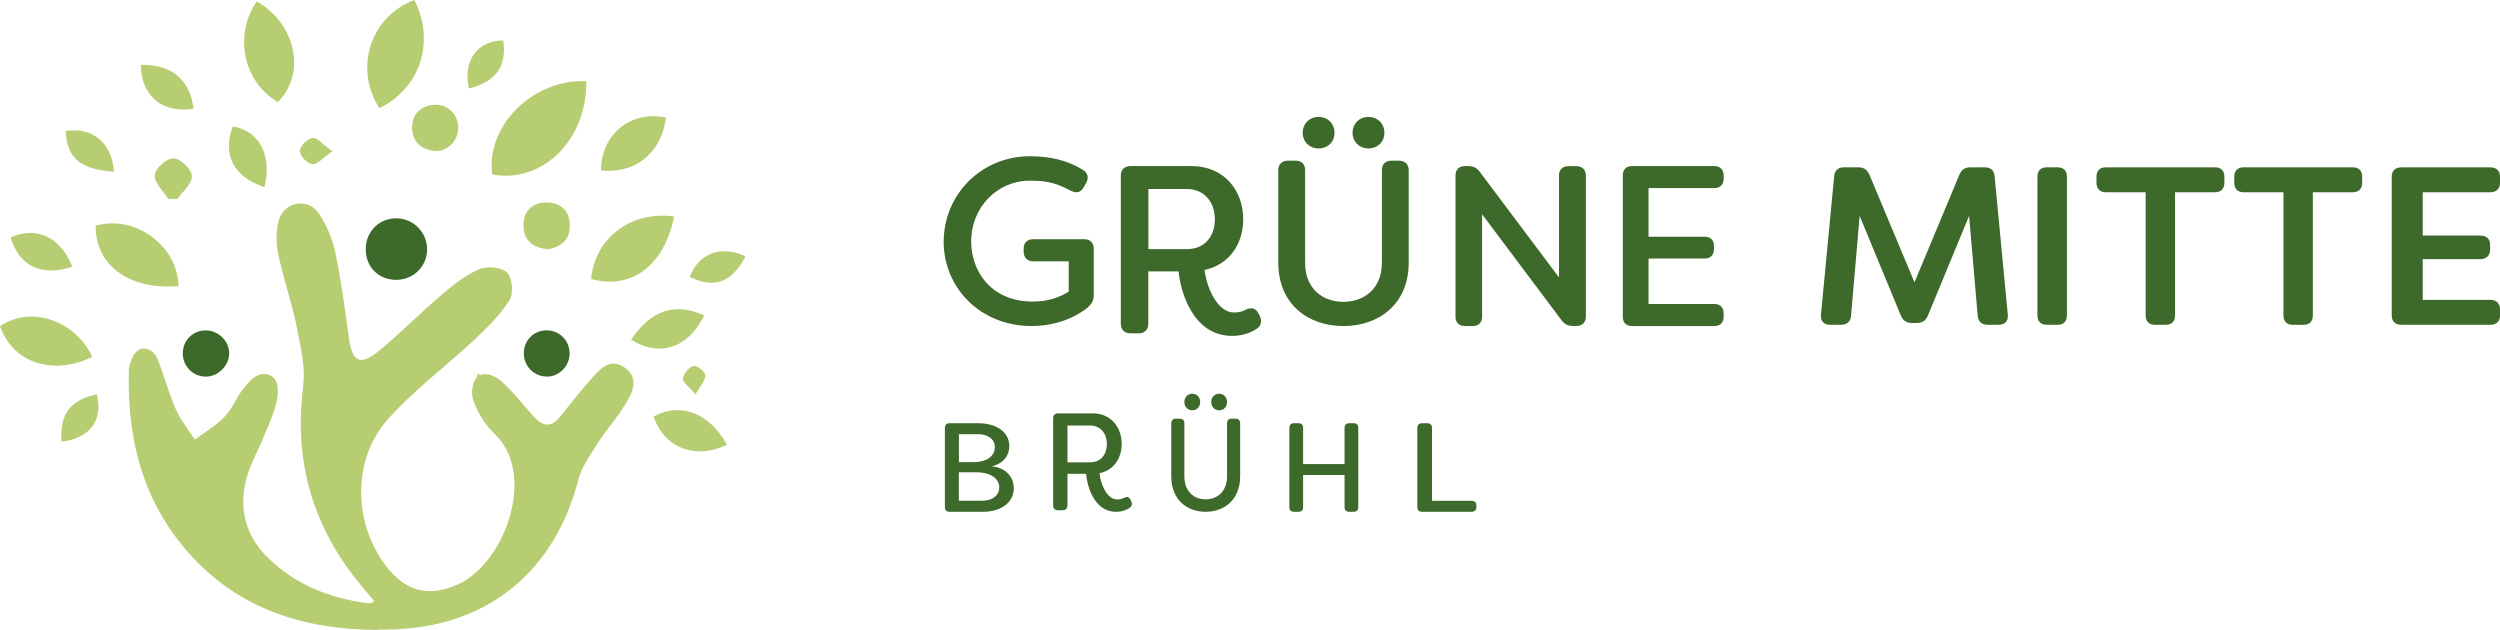 <?xml version="1.0" encoding="UTF-8"?> <svg xmlns="http://www.w3.org/2000/svg" xmlns:xlink="http://www.w3.org/1999/xlink" width="254px" height="64px" viewBox="0 0 254 64" version="1.1"><title>logo</title><g id="Page-1" stroke="none" stroke-width="1" fill="none" fill-rule="evenodd"><g id="Desktop-HD" transform="translate(-135, -13)" fill-rule="nonzero"><g id="logo" transform="translate(135, 13)"><g id="Group"><path d="M63.375,37.462 C61.99,36.533 61.061,37.703 60.239,38.614 C59.132,39.847 58.114,41.151 57.077,42.437 C56.166,43.563 55.22,43.59 54.255,42.554 C53.129,41.339 52.129,39.999 50.905,38.909 C50.432,38.489 49.583,37.989 48.904,38.266 C48.824,38.248 48.735,38.23 48.654,38.203 C48.636,38.293 48.619,38.382 48.601,38.471 C48.118,38.936 48.038,40.052 48.297,40.74 C48.735,41.928 49.476,43.116 50.387,43.983 C54.8,48.217 51.468,57.39 46.591,59.552 C43.777,60.802 41.419,60.365 39.454,58.006 C35.783,53.621 35.515,46.779 39.311,42.527 C41.955,39.552 45.215,37.132 48.136,34.398 C49.414,33.201 50.7,31.951 51.638,30.504 C52.049,29.87 51.95,28.333 51.459,27.833 C50.941,27.306 49.512,27.181 48.753,27.52 C47.377,28.128 46.144,29.119 44.983,30.102 C42.83,31.933 40.83,33.961 38.65,35.765 C36.64,37.426 35.685,36.962 35.327,34.425 C34.925,31.567 34.568,28.691 33.979,25.859 C33.684,24.448 33.112,23.01 32.308,21.822 C31.227,20.223 28.95,20.669 28.467,22.536 C28.199,23.572 28.217,24.778 28.44,25.841 C28.967,28.324 29.807,30.727 30.316,33.21 C30.718,35.211 31.218,37.328 30.968,39.302 C30.013,46.975 32.013,53.674 36.935,59.561 C37.373,60.079 37.81,60.597 38.257,61.115 C37.989,61.311 37.909,61.419 37.81,61.436 C37.641,61.472 37.453,61.481 37.283,61.454 C33.505,60.945 30.075,59.605 27.279,56.952 C24.787,54.585 24.028,51.647 24.957,48.368 C25.341,47.02 26.073,45.778 26.6,44.474 C27.127,43.17 27.762,41.875 28.003,40.508 C28.128,39.811 28.208,38.489 27.199,38.221 C26.181,37.953 25.555,38.784 25.046,39.347 C24.224,40.258 23.805,41.526 22.974,42.411 C22.054,43.375 20.848,44.072 19.758,44.885 C19.062,43.795 18.213,42.777 17.704,41.616 C16.971,39.954 16.534,38.159 15.837,36.471 C15.676,36.078 15.239,35.613 14.72,35.56 C14.667,35.551 14.613,35.542 14.56,35.56 C13.934,35.604 13.595,36.265 13.416,36.864 C13.291,37.132 13.256,37.462 13.247,37.766 C13.077,44.947 14.863,51.495 19.946,56.774 C25.529,62.571 32.692,64.134 40.401,63.795 C49.673,63.375 56.336,57.738 58.658,48.735 C59.007,47.386 59.891,46.153 60.659,44.956 C61.544,43.572 62.669,42.33 63.518,40.919 C64.179,39.82 64.858,38.436 63.393,37.453" id="Path" fill="#B7CD72"></path><path d="M38.48,64 C30.54,64 24.421,61.669 19.83,56.89 C15.105,51.977 12.898,45.724 13.086,37.775 C13.095,37.373 13.157,37.051 13.273,36.81 C13.532,35.944 13.97,35.452 14.551,35.408 C14.604,35.408 14.676,35.408 14.747,35.417 C15.301,35.47 15.792,35.961 15.98,36.417 C16.301,37.203 16.578,38.016 16.837,38.811 C17.141,39.722 17.454,40.669 17.847,41.553 C18.195,42.348 18.713,43.089 19.213,43.804 C19.41,44.09 19.615,44.376 19.803,44.662 C20.089,44.447 20.384,44.242 20.678,44.036 C21.438,43.509 22.224,42.964 22.858,42.294 C23.278,41.857 23.599,41.303 23.903,40.758 C24.207,40.231 24.519,39.686 24.93,39.231 L25.055,39.088 C25.546,38.534 26.207,37.784 27.235,38.052 C28.056,38.266 28.396,39.168 28.155,40.517 C27.967,41.607 27.52,42.652 27.092,43.67 C26.976,43.947 26.859,44.224 26.743,44.51 C26.547,45.001 26.315,45.501 26.082,45.975 C25.716,46.752 25.332,47.565 25.1,48.395 C24.171,51.673 24.939,54.514 27.378,56.818 C29.968,59.275 33.21,60.731 37.292,61.276 C37.444,61.294 37.614,61.294 37.766,61.258 C37.793,61.258 37.846,61.204 37.909,61.151 C37.944,61.124 37.98,61.097 38.016,61.061 L37.712,60.704 C37.409,60.347 37.105,59.989 36.801,59.632 C31.799,53.647 29.834,46.984 30.799,39.258 C31.022,37.48 30.629,35.577 30.254,33.746 L30.147,33.219 C29.888,31.933 29.53,30.647 29.182,29.396 C28.86,28.235 28.53,27.038 28.271,25.85 C28.03,24.716 28.039,23.483 28.298,22.474 C28.539,21.536 29.244,20.857 30.147,20.696 C31.031,20.544 31.888,20.919 32.415,21.714 C33.192,22.867 33.8,24.314 34.104,25.805 C34.604,28.208 34.943,30.682 35.274,33.067 L35.452,34.38 C35.631,35.631 35.944,36.328 36.417,36.515 C36.882,36.703 37.578,36.408 38.516,35.631 C39.686,34.666 40.83,33.612 41.928,32.594 C42.875,31.719 43.849,30.816 44.849,29.968 C45.939,29.039 47.225,27.994 48.654,27.36 C49.431,27.011 50.941,27.11 51.53,27.708 C52.075,28.262 52.191,29.87 51.727,30.575 C50.771,32.049 49.467,33.326 48.208,34.506 C47.154,35.488 46.046,36.453 44.965,37.373 C43.054,39.016 41.08,40.722 39.391,42.616 C35.738,46.716 35.801,53.424 39.534,57.89 C41.419,60.141 43.688,60.633 46.493,59.391 C49.146,58.212 51.45,54.835 52.093,51.182 C52.611,48.234 51.959,45.716 50.244,44.081 C49.36,43.223 48.583,42.027 48.118,40.776 C47.85,40.061 47.922,38.918 48.431,38.373 C48.449,38.302 48.467,38.221 48.476,38.159 L48.502,37.98 L48.672,38.034 C48.735,38.052 48.806,38.07 48.869,38.087 C49.574,37.828 50.441,38.293 50.986,38.775 C51.781,39.49 52.495,40.32 53.183,41.124 C53.558,41.562 53.942,42.009 54.335,42.428 C54.773,42.893 55.202,43.134 55.604,43.134 L55.639,43.134 C56.068,43.116 56.497,42.848 56.917,42.321 L57.444,41.66 C58.292,40.606 59.159,39.517 60.079,38.489 L60.195,38.355 C60.99,37.462 61.981,36.355 63.419,37.31 C65.108,38.436 64.125,40.097 63.589,40.981 C63.134,41.75 62.58,42.473 62.053,43.179 C61.606,43.777 61.133,44.385 60.731,45.019 C60.624,45.18 60.525,45.34 60.418,45.51 C59.748,46.546 59.052,47.618 58.757,48.753 C56.381,57.98 49.673,63.509 40.356,63.929 C39.704,63.955 39.061,63.973 38.436,63.973 M14.569,35.685 C14.569,35.685 14.542,35.685 14.533,35.685 C13.979,35.72 13.675,36.355 13.515,36.882 C13.416,37.105 13.363,37.391 13.354,37.748 C13.166,45.617 15.346,51.798 20.008,56.64 C24.903,61.722 31.549,64 40.338,63.607 C49.512,63.196 56.113,57.747 58.453,48.663 C58.757,47.475 59.471,46.385 60.159,45.323 C60.266,45.162 60.373,45.001 60.472,44.84 C60.883,44.197 61.356,43.572 61.803,42.973 C62.33,42.277 62.875,41.562 63.321,40.812 C63.982,39.704 64.581,38.445 63.241,37.56 C62.035,36.756 61.222,37.668 60.427,38.552 L60.311,38.686 C59.4,39.704 58.533,40.785 57.685,41.839 L57.158,42.5 C56.676,43.098 56.166,43.411 55.648,43.429 C55.112,43.447 54.612,43.179 54.094,42.625 C53.692,42.196 53.308,41.741 52.933,41.303 C52.254,40.508 51.539,39.686 50.762,38.981 C50.378,38.632 49.548,38.114 48.931,38.364 L48.887,38.382 L48.842,38.382 C48.842,38.382 48.779,38.355 48.753,38.346 C48.753,38.382 48.735,38.418 48.726,38.454 L48.726,38.498 C48.726,38.498 48.681,38.534 48.681,38.534 C48.243,38.954 48.181,40.008 48.413,40.633 C48.86,41.839 49.61,43 50.459,43.822 C52.245,45.537 52.933,48.154 52.397,51.209 C51.736,54.961 49.36,58.435 46.618,59.65 C43.679,60.954 41.276,60.436 39.293,58.06 C35.461,53.478 35.399,46.582 39.15,42.366 C40.856,40.454 42.839,38.748 44.751,37.096 C45.823,36.167 46.93,35.211 47.975,34.229 C49.217,33.058 50.512,31.808 51.45,30.361 C51.825,29.789 51.727,28.324 51.289,27.887 C50.843,27.431 49.494,27.279 48.761,27.601 C47.368,28.217 46.1,29.244 45.028,30.164 C44.036,31.013 43.063,31.906 42.116,32.782 C41.008,33.8 39.865,34.854 38.686,35.836 C37.632,36.703 36.864,37.007 36.274,36.774 C35.676,36.542 35.309,35.783 35.113,34.398 L34.934,33.085 C34.604,30.7 34.273,28.235 33.773,25.841 C33.469,24.394 32.889,22.974 32.13,21.857 C31.665,21.17 30.933,20.839 30.173,20.982 C29.396,21.116 28.789,21.706 28.574,22.527 C28.324,23.492 28.315,24.662 28.548,25.761 C28.798,26.949 29.128,28.137 29.45,29.289 C29.798,30.54 30.155,31.835 30.423,33.13 L30.531,33.657 C30.915,35.515 31.308,37.444 31.076,39.275 C30.12,46.912 32.067,53.496 37.007,59.409 C37.31,59.766 37.605,60.123 37.918,60.481 L38.436,61.097 L38.302,61.195 C38.203,61.267 38.132,61.329 38.07,61.374 C37.962,61.463 37.891,61.526 37.784,61.544 C37.596,61.588 37.391,61.588 37.203,61.561 C33.05,61.008 29.754,59.516 27.11,57.015 C24.617,54.648 23.796,51.629 24.742,48.27 C24.984,47.422 25.368,46.6 25.743,45.805 C25.966,45.331 26.198,44.849 26.386,44.358 C26.502,44.081 26.618,43.795 26.734,43.518 C27.154,42.518 27.592,41.482 27.779,40.428 C27.878,39.874 28.003,38.561 27.083,38.32 C26.243,38.096 25.698,38.713 25.216,39.258 L25.091,39.4 C24.707,39.829 24.403,40.356 24.108,40.865 C23.787,41.419 23.456,42 23.019,42.464 C22.367,43.152 21.563,43.706 20.794,44.242 C20.455,44.474 20.116,44.706 19.794,44.956 L19.66,45.055 L19.571,44.912 C19.356,44.581 19.124,44.251 18.901,43.92 C18.392,43.188 17.865,42.437 17.498,41.616 C17.096,40.713 16.784,39.767 16.48,38.847 C16.221,38.061 15.953,37.248 15.632,36.471 C15.48,36.113 15.087,35.702 14.649,35.658 C14.613,35.658 14.578,35.649 14.56,35.649" id="Shape" fill="#B7CD72"></path><path d="M50.173,17.597 C55.077,18.418 59.436,14.14 59.427,8.396 C54.174,8.262 49.565,12.898 50.173,17.597" id="Path" fill="#B7CD72"></path><path d="M51.379,17.856 C50.968,17.856 50.557,17.82 50.137,17.748 L50.021,17.731 L50.003,17.615 C49.735,15.489 50.512,13.238 52.138,11.433 C54.005,9.361 56.729,8.155 59.418,8.245 L59.57,8.245 L59.57,8.396 C59.57,11.442 58.373,14.22 56.256,16.016 C54.827,17.221 53.129,17.856 51.37,17.856 M50.298,17.463 C52.352,17.775 54.389,17.177 56.05,15.774 C58.06,14.068 59.221,11.451 59.248,8.548 L59.185,8.548 C56.658,8.548 54.121,9.692 52.37,11.639 C50.834,13.345 50.083,15.453 50.298,17.454" id="Shape" fill="#B7CD72"></path><path d="M42.018,0.205 C37.766,1.876 36.185,6.94 38.605,10.781 C42.518,8.798 44.018,4.243 42.018,0.205" id="Path" fill="#B7CD72"></path><path d="M38.552,10.987 L38.471,10.862 C37.275,8.968 36.989,6.672 37.676,4.573 C38.355,2.501 39.918,0.858 41.964,0.054 L42.098,0 L42.161,0.134 C44.197,4.243 42.696,8.888 38.677,10.924 L38.552,10.987 L38.552,10.987 Z M41.946,0.402 C40.052,1.188 38.614,2.742 37.98,4.672 C37.337,6.637 37.587,8.78 38.668,10.567 C42.393,8.593 43.786,4.27 41.946,0.393" id="Shape" fill="#B7CD72"></path><path d="M17.981,28.941 C17.802,25.01 13.693,22.063 9.879,23.054 C9.879,26.833 13.139,29.253 17.981,28.941" id="Path" fill="#B7CD72"></path><path d="M17.15,29.119 C14.792,29.119 12.8,28.449 11.46,27.19 C10.326,26.118 9.718,24.689 9.718,23.045 L9.718,22.92 C9.718,22.92 9.834,22.894 9.834,22.894 C11.728,22.402 13.774,22.822 15.435,24.055 C17.061,25.261 18.043,27.029 18.133,28.923 L18.133,29.075 C18.133,29.075 17.99,29.084 17.99,29.084 C17.704,29.101 17.427,29.11 17.15,29.11 M10.04,23.161 C10.067,24.662 10.629,25.975 11.675,26.949 C13.077,28.262 15.247,28.905 17.811,28.771 C17.686,27.029 16.757,25.403 15.256,24.296 C13.702,23.144 11.809,22.742 10.04,23.161" id="Shape" fill="#B7CD72"></path><path d="M28.208,10.174 C30.915,7.423 29.879,2.537 26.136,0.357 C23.939,3.635 24.894,8.155 28.208,10.174" id="Path" fill="#B7CD72"></path><path d="M28.235,10.37 L28.128,10.308 C26.502,9.325 25.386,7.735 24.966,5.833 C24.546,3.912 24.921,1.885 26.002,0.268 L26.082,0.143 L26.207,0.214 C28.181,1.358 29.53,3.332 29.825,5.493 C30.075,7.307 29.521,9.048 28.315,10.281 L28.226,10.37 L28.235,10.37 Z M26.181,0.572 C25.207,2.099 24.876,3.975 25.27,5.77 C25.663,7.548 26.69,9.031 28.181,9.977 C29.271,8.816 29.745,7.244 29.512,5.547 C29.235,3.528 27.994,1.679 26.181,0.572" id="Shape" fill="#B7CD72"></path><path d="M68.305,22.125 C64.125,21.616 60.659,24.278 60.222,28.217 C64.08,29.253 67.305,26.859 68.305,22.125" id="Path" fill="#B7CD72"></path><path d="M61.972,28.619 C61.392,28.619 60.793,28.539 60.186,28.378 L60.052,28.342 L60.07,28.208 C60.275,26.306 61.195,24.626 62.651,23.474 C64.197,22.25 66.215,21.723 68.323,21.973 L68.493,21.991 L68.457,22.161 C67.921,24.742 66.68,26.734 64.974,27.779 C64.063,28.333 63.044,28.619 61.963,28.619 M60.391,28.101 C61.999,28.503 63.518,28.298 64.804,27.512 C66.394,26.538 67.564,24.671 68.109,22.268 C66.144,22.072 64.277,22.581 62.839,23.715 C61.481,24.787 60.615,26.341 60.391,28.101" id="Shape" fill="#B7CD72"></path><path d="M40.249,28.432 C42,28.44 43.393,27.065 43.393,25.332 C43.393,23.599 41.991,22.188 40.267,22.179 C38.516,22.17 37.167,23.528 37.158,25.305 C37.158,27.118 38.436,28.423 40.24,28.432" id="Path" fill="#3D692B"></path><path d="M0.188,33.21 C1.527,36.73 5.306,37.98 9.147,36.185 C7.494,32.701 3.108,31.245 0.188,33.21" id="Path" fill="#B7CD72"></path><path d="M5.699,37.149 C4.868,37.149 4.064,36.998 3.323,36.703 C1.795,36.087 0.661,34.899 0.045,33.264 L0,33.148 L0.107,33.076 C1.438,32.183 3.171,31.933 4.859,32.397 C6.78,32.924 8.441,34.318 9.299,36.113 L9.37,36.256 L9.227,36.328 C8.048,36.882 6.851,37.158 5.708,37.158 M0.393,33.273 C0.991,34.765 2.045,35.845 3.457,36.417 C5.091,37.078 7.039,36.962 8.95,36.104 C8.119,34.461 6.565,33.192 4.788,32.701 C3.233,32.272 1.635,32.487 0.402,33.273" id="Shape" fill="#B7CD72"></path><path d="M67.493,12.076 C64.107,11.433 61.32,13.747 61.222,17.177 C64.509,17.454 66.974,15.498 67.493,12.076" id="Path" fill="#B7CD72"></path><path d="M61.838,17.355 C61.633,17.355 61.427,17.355 61.213,17.329 L61.061,17.329 C61.061,17.329 61.061,17.168 61.061,17.168 C61.106,15.435 61.821,13.934 63.053,12.943 C64.268,11.969 65.858,11.603 67.519,11.916 L67.671,11.942 L67.644,12.094 C67.153,15.346 64.893,17.355 61.829,17.355 M61.383,17.025 C64.482,17.23 66.769,15.346 67.314,12.193 C65.804,11.942 64.366,12.291 63.259,13.184 C62.133,14.095 61.472,15.453 61.392,17.025" id="Shape" fill="#B7CD72"></path><path d="M66.608,42.393 C67.627,45.323 70.574,46.502 73.647,45.108 C71.959,42.089 69.154,41.044 66.608,42.393" id="Path" fill="#B7CD72"></path><path d="M71.101,45.85 C70.422,45.85 69.761,45.724 69.154,45.465 C67.903,44.93 66.948,43.858 66.456,42.446 L66.412,42.321 L66.528,42.259 C69.154,40.865 72.066,41.991 73.772,45.037 L73.861,45.189 L73.7,45.26 C72.825,45.653 71.941,45.858 71.092,45.858 M66.787,42.482 C67.26,43.742 68.136,44.697 69.27,45.18 C70.503,45.707 71.968,45.662 73.406,45.046 C71.78,42.268 69.208,41.276 66.787,42.473" id="Shape" fill="#B7CD72"></path><path d="M71.324,32.13 C68.591,30.906 66.251,31.665 64.339,34.47 C67.1,36.087 69.752,35.167 71.324,32.13" id="Path" fill="#B7CD72"></path><path d="M66.992,35.417 C66.108,35.417 65.179,35.14 64.259,34.604 L64.116,34.523 L64.214,34.38 C66.162,31.531 68.573,30.727 71.396,31.987 L71.548,32.058 L71.467,32.21 C70.637,33.818 69.484,34.872 68.145,35.256 C67.769,35.363 67.385,35.417 66.992,35.417 M64.572,34.416 C65.769,35.077 66.974,35.265 68.064,34.952 C69.27,34.604 70.324,33.657 71.11,32.21 C68.555,31.138 66.358,31.879 64.572,34.416" id="Shape" fill="#B7CD72"></path><path d="M18.57,35.917 C18.579,37.23 19.624,38.275 20.919,38.266 C22.161,38.266 23.295,37.132 23.287,35.899 C23.287,34.639 22.17,33.559 20.902,33.568 C19.571,33.577 18.561,34.595 18.57,35.926" id="Path" fill="#3D692B"></path><path d="M55.568,38.266 C56.836,38.266 57.89,37.167 57.872,35.881 C57.855,34.568 56.818,33.55 55.514,33.559 C54.201,33.577 53.201,34.604 53.219,35.926 C53.237,37.23 54.273,38.266 55.568,38.257" id="Path" fill="#3D692B"></path><path d="M55.648,25.153 C56.908,24.948 57.774,24.278 57.747,22.867 C57.721,21.455 56.854,20.705 55.505,20.714 C54.13,20.723 53.317,21.563 53.344,22.947 C53.371,24.332 54.228,25.028 55.648,25.153" id="Path" fill="#B7CD72"></path><path d="M55.648,25.314 L55.63,25.314 C54.058,25.171 53.21,24.358 53.183,22.956 C53.165,22.233 53.379,21.625 53.781,21.214 C54.183,20.794 54.782,20.571 55.496,20.571 L55.532,20.571 C56.988,20.571 57.872,21.429 57.899,22.876 C57.926,24.233 57.149,25.073 55.675,25.323 L55.657,25.323 L55.648,25.314 Z M55.523,20.875 L55.496,20.875 C54.862,20.875 54.353,21.071 54.005,21.429 C53.656,21.786 53.478,22.313 53.496,22.947 C53.522,24.18 54.237,24.868 55.639,25.002 C56.952,24.778 57.604,24.064 57.587,22.876 C57.569,21.607 56.818,20.884 55.532,20.884" id="Shape" fill="#B7CD72"></path><path d="M42.027,12.997 C42.044,14.283 42.884,15.051 44.161,15.167 C45.385,15.274 46.421,14.185 46.403,12.943 C46.385,11.666 45.367,10.692 44.108,10.799 C42.795,10.915 42.018,11.728 42.027,12.997" id="Path" fill="#B7CD72"></path><path d="M44.322,15.328 C44.26,15.328 44.197,15.328 44.143,15.328 C42.732,15.203 41.884,14.336 41.866,13.005 C41.848,11.657 42.679,10.772 44.081,10.647 C44.715,10.594 45.323,10.79 45.787,11.21 C46.26,11.639 46.546,12.273 46.555,12.952 C46.564,13.631 46.287,14.292 45.778,14.756 C45.367,15.14 44.858,15.346 44.322,15.346 M44.295,10.96 C44.233,10.96 44.17,10.96 44.117,10.96 C42.875,11.067 42.169,11.817 42.187,13.005 C42.196,14.176 42.929,14.908 44.179,15.015 C44.688,15.06 45.18,14.881 45.573,14.515 C46.01,14.113 46.252,13.541 46.243,12.952 C46.243,12.362 45.992,11.817 45.582,11.442 C45.233,11.121 44.778,10.951 44.295,10.951" id="Shape" fill="#B7CD72"></path><path d="M7.128,27.002 C5.994,24.242 3.698,23.188 1.259,24.207 C2.126,26.877 4.207,27.905 7.128,27.002" id="Path" fill="#B7CD72"></path><path d="M5.172,27.476 C3.216,27.476 1.804,26.377 1.117,24.251 L1.072,24.117 L1.206,24.064 C2.376,23.572 3.546,23.537 4.582,23.965 C5.743,24.448 6.681,25.475 7.28,26.94 L7.342,27.101 L7.182,27.154 C6.467,27.378 5.797,27.485 5.181,27.485 M1.465,24.296 C2.322,26.743 4.252,27.663 6.923,26.904 C6.351,25.6 5.511,24.689 4.466,24.26 C3.546,23.885 2.51,23.894 1.465,24.296" id="Shape" fill="#B7CD72"></path><path d="M19.472,10.906 C19.088,8.191 17.382,6.735 14.461,6.744 C14.56,9.7 16.543,11.299 19.472,10.906" id="Path" fill="#B7CD72"></path><path d="M18.624,11.121 C17.489,11.121 16.525,10.799 15.783,10.174 C14.872,9.406 14.363,8.218 14.31,6.753 L14.31,6.592 C14.31,6.592 14.47,6.592 14.47,6.592 L14.506,6.592 C17.463,6.592 19.24,8.075 19.642,10.888 L19.66,11.049 L19.508,11.067 C19.204,11.103 18.91,11.13 18.633,11.13 M14.649,6.914 C14.729,8.218 15.194,9.263 15.998,9.942 C16.82,10.638 17.972,10.924 19.312,10.772 C18.901,8.28 17.293,6.949 14.649,6.905" id="Shape" fill="#B7CD72"></path><path d="M26.761,18.811 C27.458,15.81 26.234,13.506 23.769,13.023 C22.831,15.694 23.867,17.775 26.761,18.811" id="Path" fill="#B7CD72"></path><path d="M26.868,19.017 L26.699,18.954 C23.724,17.891 22.626,15.766 23.608,12.97 L23.653,12.845 L23.787,12.871 C24.912,13.086 25.814,13.684 26.395,14.578 C27.11,15.676 27.288,17.195 26.904,18.847 L26.868,19.017 Z M23.867,13.211 C23.045,15.703 24.028,17.606 26.645,18.606 C26.958,17.105 26.779,15.748 26.136,14.756 C25.627,13.97 24.841,13.434 23.867,13.211" id="Shape" fill="#B7CD72"></path><path d="M11.407,17.275 C11.165,14.595 9.325,13.104 6.851,13.452 C6.976,15.935 8.262,17.043 11.407,17.275" id="Path" fill="#B7CD72"></path><path d="M11.576,17.445 L11.389,17.427 C8.182,17.186 6.824,16.033 6.69,13.452 L6.69,13.309 C6.69,13.309 6.824,13.291 6.824,13.291 C8.057,13.122 9.156,13.381 9.995,14.051 C10.888,14.765 11.433,15.873 11.558,17.257 L11.576,17.445 L11.576,17.445 Z M7.021,13.586 C7.182,15.846 8.387,16.855 11.228,17.105 C11.085,15.891 10.594,14.926 9.808,14.301 C9.066,13.711 8.102,13.47 7.021,13.586" id="Shape" fill="#B7CD72"></path><path d="M17.623,16.239 C17.016,16.212 15.9,17.204 15.873,17.793 C15.828,18.517 16.686,19.285 17.159,20.035 C17.427,20.035 17.686,20.044 17.954,20.053 C18.454,19.33 19.356,18.588 19.338,17.882 C19.321,17.284 18.258,16.266 17.632,16.239" id="Path" fill="#B7CD72"></path><path d="M18.034,20.214 L17.07,20.196 L17.025,20.124 C16.891,19.901 16.712,19.678 16.543,19.455 C16.123,18.91 15.694,18.356 15.721,17.793 C15.757,17.114 16.945,16.06 17.641,16.087 C18.356,16.114 19.481,17.204 19.499,17.882 C19.517,18.436 19.053,18.981 18.606,19.499 C18.427,19.714 18.231,19.937 18.088,20.142 L18.043,20.214 L18.034,20.214 Z M17.248,19.883 L17.874,19.883 C18.016,19.687 18.195,19.49 18.365,19.294 C18.776,18.82 19.196,18.32 19.187,17.882 C19.178,17.364 18.186,16.418 17.632,16.4 L17.615,16.4 C17.088,16.4 16.069,17.311 16.042,17.811 C16.016,18.258 16.418,18.767 16.802,19.267 C16.962,19.472 17.123,19.678 17.257,19.892" id="Shape" fill="#B7CD72"></path><path d="M50.995,4.261 C48.574,4.359 47.234,6.244 47.77,8.798 C50.28,8.102 51.298,6.664 50.995,4.261" id="Path" fill="#B7CD72"></path><path d="M47.654,8.995 L47.618,8.834 C47.332,7.494 47.547,6.279 48.226,5.413 C48.851,4.609 49.807,4.154 50.986,4.109 L51.129,4.109 C51.129,4.109 51.146,4.243 51.146,4.243 C51.468,6.735 50.405,8.236 47.815,8.95 L47.654,8.995 L47.654,8.995 Z M50.852,4.43 C49.833,4.502 49.012,4.913 48.476,5.609 C47.886,6.369 47.681,7.423 47.895,8.602 C50.146,7.932 51.093,6.601 50.861,4.43" id="Shape" fill="#B7CD72"></path><path d="M70.262,28.047 C72.539,29.137 74.227,28.521 75.514,26.118 C73.2,25.127 71.208,25.859 70.262,28.047" id="Path" fill="#B7CD72"></path><path d="M72.253,28.726 C71.619,28.726 70.94,28.548 70.199,28.19 L70.065,28.128 L70.128,27.985 C71.11,25.725 73.2,24.948 75.585,25.966 L75.746,26.038 L75.666,26.19 C74.763,27.887 73.638,28.726 72.262,28.726 M70.476,27.976 C72.557,28.914 74.094,28.351 75.299,26.198 C73.182,25.359 71.396,26.02 70.476,27.976" id="Shape" fill="#B7CD72"></path><path d="M6.378,44.679 C9.022,44.358 10.29,42.589 9.7,40.231 C7.244,40.847 6.27,42.116 6.378,44.679" id="Path" fill="#B7CD72"></path><path d="M6.235,44.858 L6.235,44.688 C6.119,42.062 7.11,40.731 9.665,40.088 L9.817,40.052 L9.852,40.204 C10.147,41.366 10.004,42.411 9.441,43.232 C8.834,44.117 7.78,44.679 6.396,44.849 L6.226,44.867 L6.235,44.858 Z M9.593,40.428 C7.351,41.035 6.485,42.187 6.538,44.501 C7.744,44.322 8.664,43.822 9.191,43.045 C9.674,42.339 9.817,41.437 9.593,40.428" id="Shape" fill="#B7CD72"></path><path d="M31.754,16.516 C32.183,16.561 32.683,15.935 33.496,15.373 C32.683,14.783 32.192,14.131 31.754,14.176 C31.308,14.22 30.629,14.926 30.62,15.355 C30.611,15.766 31.308,16.471 31.754,16.516" id="Path" fill="#B7CD72"></path><path d="M31.799,16.677 C31.799,16.677 31.754,16.677 31.736,16.677 C31.201,16.614 30.459,15.837 30.468,15.355 C30.477,14.845 31.218,14.077 31.745,14.024 C32.094,13.988 32.424,14.274 32.88,14.667 C33.085,14.845 33.326,15.051 33.594,15.247 L33.773,15.373 L33.594,15.498 C33.326,15.685 33.085,15.882 32.871,16.06 C32.46,16.4 32.13,16.677 31.799,16.677 M31.772,16.364 C31.978,16.391 32.29,16.141 32.665,15.828 C32.835,15.685 33.023,15.533 33.237,15.373 C33.032,15.212 32.844,15.051 32.674,14.899 C32.299,14.569 31.996,14.301 31.781,14.336 C31.415,14.372 30.79,15.015 30.781,15.355 C30.781,15.676 31.406,16.319 31.772,16.364" id="Shape" fill="#B7CD72"></path><path d="M70.476,37.337 C70.065,37.489 69.609,38.043 69.556,38.471 C69.52,38.784 70.101,39.168 70.646,39.802 C71.065,39.052 71.53,38.588 71.503,38.159 C71.485,37.846 70.708,37.257 70.476,37.346" id="Path" fill="#B7CD72"></path><path d="M70.672,40.07 L70.521,39.901 C70.342,39.686 70.145,39.508 69.985,39.338 C69.627,38.99 69.368,38.73 69.395,38.454 C69.449,37.971 69.94,37.364 70.413,37.194 C70.556,37.141 70.753,37.194 71.012,37.364 C71.244,37.516 71.637,37.846 71.655,38.15 C71.673,38.489 71.458,38.82 71.182,39.231 C71.057,39.418 70.914,39.633 70.771,39.883 L70.664,40.079 L70.672,40.07 Z M70.521,37.489 C70.163,37.623 69.752,38.132 69.708,38.489 C69.69,38.614 69.949,38.873 70.199,39.115 C70.324,39.24 70.467,39.374 70.61,39.534 C70.717,39.356 70.824,39.195 70.914,39.052 C71.155,38.686 71.351,38.4 71.333,38.168 C71.333,38.105 71.235,37.944 70.985,37.748 C70.753,37.56 70.565,37.498 70.512,37.489" id="Shape" fill="#B7CD72"></path></g><g id="Group-15" transform="translate(96, 12)" fill="#3D692B"><path d="M0.006,12.548 C0.006,7.79 3.831,4 8.602,4 C10.632,4 12.356,4.376 13.959,5.363 C14.406,5.643 14.502,6.045 14.24,6.541 L14.004,6.943 C13.742,7.459 13.34,7.529 12.822,7.248 C10.977,6.261 9.847,6.236 8.595,6.236 C5.243,6.236 2.548,9.013 2.548,12.522 C2.548,15.682 4.674,18.764 8.927,18.764 C10.37,18.764 11.596,18.408 12.708,17.701 L12.708,14.427 L8.978,14.427 C8.436,14.427 8.129,14.096 8.129,13.554 L8.129,13.274 C8.129,12.732 8.436,12.427 8.978,12.427 L14.151,12.427 C14.693,12.427 15,12.732 15,13.274 L15,18.032 C15,18.478 14.808,18.86 14.266,19.28 C12.375,20.669 10.319,21 8.812,21 C3.685,21 0,17.185 0,12.541" id="Path" stroke="#3D692B" stroke-width="0.25"></path><path d="M23.851,15.45 L20.543,15.45 L20.543,20.881 C20.543,21.431 20.231,21.741 19.68,21.741 L18.863,21.741 C18.311,21.741 18,21.431 18,20.881 L18,5.86 C18,5.31 18.311,5 18.863,5 L25.077,5 C28.314,5 30.188,7.438 30.188,10.283 C30.188,12.773 28.748,14.848 26.251,15.327 C26.42,17.144 27.548,19.873 29.371,19.873 C29.851,19.873 30.26,19.776 30.597,19.588 C31.122,19.349 31.486,19.394 31.752,19.898 L31.868,20.112 C32.082,20.59 32.063,21.024 31.602,21.308 C30.882,21.787 30.046,22 29.183,22 C25.226,22 24.026,17.454 23.857,15.45 M24.577,13.439 C26.426,13.439 27.555,12.126 27.555,10.283 C27.555,8.44 26.4,7.076 24.577,7.076 L20.549,7.076 L20.549,13.439 L24.577,13.439 Z" id="Shape" stroke="#3D692B" stroke-width="0.25"></path><path d="M34,14.692 L34,5.288 C34,4.753 34.328,4.451 34.839,4.451 L35.634,4.451 C36.171,4.451 36.474,4.753 36.474,5.288 L36.474,14.692 C36.474,17.437 38.342,18.79 40.487,18.79 C42.633,18.79 44.526,17.437 44.526,14.692 L44.526,5.288 C44.526,4.753 44.829,4.451 45.366,4.451 L46.135,4.451 C46.672,4.451 47,4.753 47,5.288 L47,14.692 C47,18.835 44.015,21 40.487,21 C36.96,21 34,18.835 34,14.692 M36.474,1.492 C36.474,0.629 37.105,0 37.969,0 C38.834,0 39.465,0.629 39.465,1.492 C39.465,2.354 38.834,2.959 37.969,2.959 C37.105,2.959 36.474,2.329 36.474,1.492 M41.541,1.492 C41.541,0.629 42.172,0 43.037,0 C43.901,0 44.533,0.629 44.533,1.492 C44.533,2.354 43.901,2.959 43.037,2.959 C42.172,2.959 41.541,2.329 41.541,1.492" id="Shape" stroke="#3D692B" stroke-width="0.25"></path><path d="M52.006,20.166 L52.006,5.821 C52.006,5.296 52.307,5 52.84,5 L53.184,5 C53.623,5 53.948,5.136 54.224,5.506 L62.519,16.56 L62.519,5.827 C62.519,5.303 62.82,5.006 63.352,5.006 L64.142,5.006 C64.674,5.006 65,5.303 65,5.827 L65,20.173 C65,20.697 64.674,20.994 64.142,20.994 L63.816,20.994 C63.377,20.994 63.052,20.858 62.776,20.494 L54.456,9.397 L54.456,20.179 C54.456,20.704 54.155,21 53.623,21 L52.833,21 C52.301,21 52,20.704 52,20.179" id="Path" stroke="#3D692B" stroke-width="0.25"></path><path d="M71.366,6.99 L71.366,12.175 L77.214,12.175 C77.727,12.175 78.016,12.472 78.016,12.997 L78.016,13.294 C78.016,13.819 77.727,14.14 77.214,14.14 L71.366,14.14 L71.366,19.01 L78.197,19.01 C78.686,19.01 79,19.307 79,19.832 L79,20.178 C79,20.703 78.686,21 78.197,21 L69.803,21 C69.29,21 69,20.703 69,20.178 L69,5.822 C69,5.297 69.29,5 69.803,5 L78.197,5 C78.686,5 79,5.297 79,5.822 L79,6.162 C79,6.687 78.686,6.984 78.197,6.984 L71.366,6.984 L71.366,6.99 Z" id="Path" stroke="#3D692B" stroke-width="0.25"></path><path d="M89.008,19.974 L90.352,5.915 C90.396,5.321 90.746,5 91.347,5 L92.804,5 C93.36,5 93.704,5.229 93.935,5.754 L98.512,16.685 L103.071,5.754 C103.302,5.229 103.646,5 104.203,5 L105.659,5 C106.26,5 106.61,5.321 106.654,5.915 L107.992,19.974 C108.061,20.635 107.692,21 107.041,21 L105.953,21 C105.353,21 104.984,20.679 104.934,20.085 L104.059,9.934 L99.876,20.06 C99.669,20.561 99.319,20.815 98.744,20.815 L98.256,20.815 C97.681,20.815 97.331,20.561 97.124,20.06 L92.941,9.934 L92.066,20.085 C92.022,20.679 91.647,21 91.047,21 L89.959,21 C89.314,21 88.939,20.635 89.008,19.974" id="Path"></path><path d="M111,20.042 L111,5.958 C111,5.34 111.339,5 111.955,5 L113.045,5 C113.661,5 114,5.346 114,5.958 L114,20.042 C114,20.66 113.661,21 113.045,21 L111.955,21 C111.339,21 111,20.66 111,20.042" id="Path"></path><path d="M130,5.958 L130,6.552 C130,7.17 129.661,7.535 129.044,7.535 L124.984,7.535 L124.984,20.042 C124.984,20.66 124.645,21 124.028,21 L122.954,21 C122.337,21 121.998,20.654 121.998,20.042 L121.998,7.535 L117.956,7.535 C117.339,7.535 117,7.17 117,6.552 L117,5.958 C117,5.34 117.339,5 117.956,5 L129.044,5 C129.661,5 130,5.346 130,5.958" id="Path"></path><path d="M144,5.958 L144,6.552 C144,7.17 143.661,7.535 143.044,7.535 L138.984,7.535 L138.984,20.042 C138.984,20.66 138.645,21 138.028,21 L136.954,21 C136.337,21 135.998,20.654 135.998,20.042 L135.998,7.535 L131.956,7.535 C131.339,7.535 131,7.17 131,6.552 L131,5.958 C131,5.34 131.346,5 131.956,5 L143.044,5 C143.661,5 144,5.346 144,5.958" id="Path"></path><path d="M150.15,7.541 L150.15,11.93 L155.973,11.93 C156.619,11.93 156.999,12.27 156.999,12.889 L156.999,13.346 C156.999,13.964 156.619,14.329 155.973,14.329 L150.15,14.329 L150.15,18.465 L156.999,18.465 C157.645,18.465 158,18.83 158,19.448 L158,20.042 C158,20.66 157.638,21 156.999,21 L148.001,21 C147.355,21 147,20.66 147,20.042 L147,5.958 C147,5.34 147.362,5 148.001,5 L156.999,5 C157.645,5 158,5.346 158,5.958 L158,6.552 C158,7.17 157.638,7.535 156.999,7.535 L150.15,7.535 L150.15,7.541 Z" id="Path"></path><path d="M7,37.596 C7,39.051 5.728,40 3.836,40 L0.486,40 C0.173,40 0,39.836 0,39.538 L0,31.462 C0,31.164 0.179,31 0.486,31 L3.401,31 C5.21,31 6.546,31.876 6.546,33.325 C6.546,34.249 5.99,35.083 4.763,35.381 C6.246,35.533 6.994,36.489 6.994,37.59 M1.426,32.114 L1.426,34.955 L2.858,34.955 C4.468,34.955 5.076,34.195 5.076,33.428 C5.076,32.564 4.289,32.114 3.388,32.114 L1.432,32.114 L1.426,32.114 Z M5.53,37.542 C5.53,36.744 4.826,35.984 3.152,35.984 L1.419,35.984 L1.419,38.874 L3.81,38.874 C4.807,38.874 5.523,38.345 5.523,37.535" id="Shape"></path><path d="M14.349,36.141 L12.454,36.141 L12.454,39.335 C12.454,39.661 12.279,39.84 11.961,39.84 L11.493,39.84 C11.175,39.84 11,39.661 11,39.335 L11,30.506 C11,30.18 11.175,30 11.493,30 L15.043,30 C16.893,30 17.964,31.437 17.964,33.107 C17.964,34.571 17.14,35.795 15.712,36.075 C15.809,37.146 16.452,38.743 17.497,38.743 C17.769,38.743 18.003,38.689 18.198,38.576 C18.496,38.436 18.704,38.463 18.853,38.762 L18.924,38.889 C19.048,39.168 19.035,39.421 18.775,39.594 C18.366,39.874 17.886,40 17.393,40 C15.128,40 14.446,37.325 14.349,36.148 M14.758,34.97 C15.816,34.97 16.458,34.198 16.458,33.114 C16.458,32.029 15.803,31.231 14.758,31.231 L12.454,31.231 L12.454,34.97 L14.758,34.97 Z" id="Shape"></path><path d="M23,36.392 L23,31.016 C23,30.707 23.178,30.537 23.452,30.537 L23.88,30.537 C24.172,30.537 24.332,30.707 24.332,31.016 L24.332,36.392 C24.332,37.96 25.337,38.735 26.491,38.735 C27.645,38.735 28.668,37.96 28.668,36.392 L28.668,31.016 C28.668,30.707 28.828,30.537 29.12,30.537 L29.536,30.537 C29.828,30.537 30,30.707 30,31.016 L30,36.392 C30,38.76 28.394,40 26.491,40 C24.588,40 23,38.766 23,36.392 M24.332,28.85 C24.332,28.359 24.671,28 25.135,28 C25.599,28 25.938,28.359 25.938,28.85 C25.938,29.341 25.599,29.687 25.135,29.687 C24.671,29.687 24.332,29.328 24.332,28.85 M27.062,28.85 C27.062,28.359 27.401,28 27.865,28 C28.329,28 28.668,28.359 28.668,28.85 C28.668,29.341 28.329,29.687 27.865,29.687 C27.401,29.687 27.062,29.328 27.062,28.85" id="Shape"></path><path d="M35,39.538 L35,31.462 C35,31.164 35.174,31 35.473,31 L35.922,31 C36.227,31 36.395,31.164 36.395,31.462 L36.395,35.15 L40.605,35.15 L40.605,31.462 C40.605,31.164 40.792,31 41.091,31 L41.527,31 C41.832,31 42,31.164 42,31.462 L42,39.538 C42,39.836 41.826,40 41.527,40 L41.091,40 C40.786,40 40.605,39.836 40.605,39.538 L40.605,36.258 L36.395,36.258 L36.395,39.538 C36.395,39.836 36.227,40 35.922,40 L35.473,40 C35.168,40 35,39.836 35,39.538" id="Path"></path><path d="M48,39.538 L48,31.462 C48,31.164 48.187,31 48.507,31 L48.987,31 C49.313,31 49.493,31.164 49.493,31.462 L49.493,38.88 L53.48,38.88 C53.807,38.88 54,39.045 54,39.343 L54,39.538 C54,39.836 53.8,40 53.48,40 L48.507,40 C48.18,40 48,39.836 48,39.538" id="Path"></path></g></g></g></g></svg> 